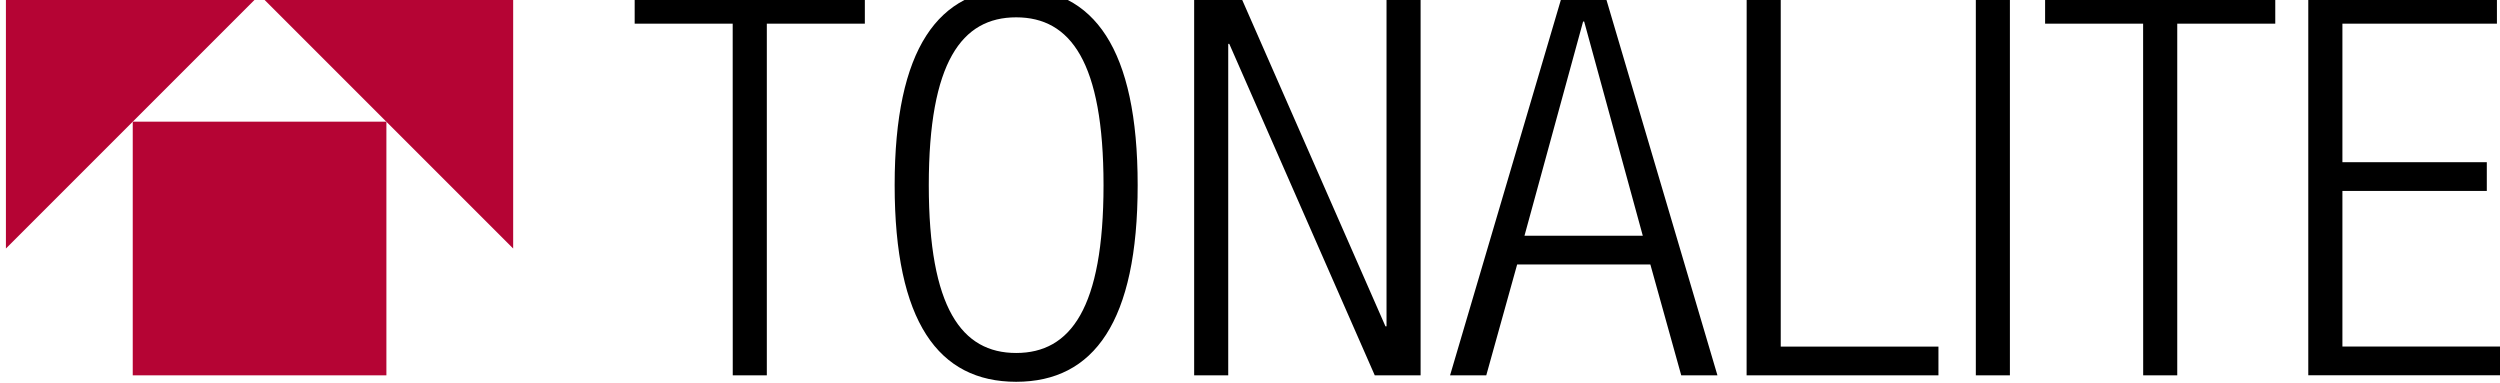 <?xml version="1.0" encoding="UTF-8"?> <svg xmlns="http://www.w3.org/2000/svg" viewBox="1785.69 2465.65 422.62 64.7" width="422.62" height="64.7" data-guides="{&quot;vertical&quot;:[],&quot;horizontal&quot;:[]}"><path fill="rgb(181, 4, 52)" stroke="none" fill-opacity="1" stroke-width="1" stroke-opacity="1" color="rgb(51, 51, 51)" font-size-adjust="none" x="46.44" y="49.57" class="st0" width="42.88" height="42.88" id="tSvg866cfe462b" title="Rectangle 8" d="M 1808.13 2486.22 C 1822.423 2486.22 1836.717 2486.22 1851.01 2486.22C 1851.01 2500.513 1851.01 2514.807 1851.01 2529.1C 1836.717 2529.1 1822.423 2529.1 1808.13 2529.1C 1808.13 2514.807 1808.13 2500.513 1808.13 2486.22Z"></path><path fill="rgb(181, 4, 52)" stroke="none" fill-opacity="1" stroke-width="1" stroke-opacity="1" color="rgb(51, 51, 51)" font-size-adjust="none" class="st0" id="tSvgff8e4250f4" title="Path 72" d="M 1786.69 2464.78 C 1800.983 2464.78 1815.277 2464.78 1829.57 2464.78C 1815.277 2479.073 1800.983 2493.367 1786.69 2507.66C 1786.69 2493.367 1786.69 2479.073 1786.69 2464.78Z"></path><path fill="rgb(181, 4, 52)" stroke="none" fill-opacity="1" stroke-width="1" stroke-opacity="1" color="rgb(51, 51, 51)" font-size-adjust="none" class="st0" id="tSvg12f0ae40eef" title="Path 73" d="M 1872.44 2464.78 C 1858.147 2464.78 1843.853 2464.78 1829.56 2464.78C 1843.853 2479.073 1858.147 2493.367 1872.44 2507.66C 1872.44 2493.367 1872.44 2479.073 1872.44 2464.78Z"></path><path fill="rgb(0, 0, 0)" stroke="none" fill-opacity="1" stroke-width="1" stroke-opacity="1" color="rgb(51, 51, 51)" font-size-adjust="none" id="tSvg4d32093a49" title="Path 74" d="M 1909.55 2469.65 C 1904.027 2469.65 1898.503 2469.65 1892.98 2469.65C 1892.98 2468.03 1892.98 2466.41 1892.98 2464.79C 1905.95 2464.79 1918.92 2464.79 1931.89 2464.79C 1931.89 2466.41 1931.89 2468.03 1931.89 2469.65C 1926.367 2469.65 1920.843 2469.65 1915.32 2469.65C 1915.32 2489.467 1915.32 2509.283 1915.32 2529.1C 1913.4 2529.1 1911.48 2529.1 1909.56 2529.1C 1909.56 2509.283 1909.56 2489.467 1909.55 2469.65Z"></path><path fill="rgb(0, 0, 0)" stroke="none" fill-opacity="1" stroke-width="1" stroke-opacity="1" color="rgb(51, 51, 51)" font-size-adjust="none" id="tSvg55521d8cee" title="Path 75" d="M 1957.47 2463.71 C 1970.62 2463.71 1978.01 2473.89 1978.01 2496.95C 1978.01 2520.01 1970.62 2530.19 1957.47 2530.19C 1944.32 2530.19 1936.93 2520.01 1936.93 2496.95C 1936.93 2473.89 1944.32 2463.71 1957.47 2463.71ZM 1957.47 2525.32 C 1966.66 2525.32 1972.24 2517.75 1972.24 2496.95C 1972.24 2476.14 1966.66 2468.58 1957.47 2468.58C 1948.28 2468.58 1942.7 2476.15 1942.7 2496.95C 1942.7 2517.75 1948.28 2525.32 1957.47 2525.32Z"></path><path fill="rgb(0, 0, 0)" stroke="none" fill-opacity="1" stroke-width="1" stroke-opacity="1" color="rgb(51, 51, 51)" font-size-adjust="none" id="tSvg15c1796be63" title="Path 76" d="M 1987.56 2464.79 C 1990.143 2464.79 1992.727 2464.79 1995.31 2464.79C 2003.507 2483.467 2011.703 2502.143 2019.9 2520.82C 2019.96 2520.82 2020.02 2520.82 2020.08 2520.82C 2020.08 2502.143 2020.08 2483.467 2020.08 2464.79C 2022 2464.79 2023.92 2464.79 2025.84 2464.79C 2025.84 2486.227 2025.84 2507.663 2025.84 2529.1C 2023.257 2529.1 2020.673 2529.1 2018.09 2529.1C 2009.893 2510.423 2001.697 2491.747 1993.5 2473.07C 1993.44 2473.07 1993.38 2473.07 1993.32 2473.07C 1993.32 2491.747 1993.32 2510.423 1993.32 2529.1C 1991.4 2529.1 1989.48 2529.1 1987.56 2529.1C 1987.56 2507.663 1987.56 2486.227 1987.56 2464.79Z"></path><path fill="rgb(0, 0, 0)" stroke="none" fill-opacity="1" stroke-width="1" stroke-opacity="1" color="rgb(51, 51, 51)" font-size-adjust="none" id="tSvg28e2f88c44" title="Path 77" d="M 2049.8 2464.79 C 2052.203 2464.79 2054.607 2464.79 2057.01 2464.79C 2063.347 2486.227 2069.683 2507.663 2076.02 2529.1C 2073.98 2529.1 2071.94 2529.1 2069.9 2529.1C 2068.16 2522.853 2066.42 2516.607 2064.68 2510.36C 2057.173 2510.36 2049.667 2510.36 2042.16 2510.36C 2040.42 2516.607 2038.68 2522.853 2036.94 2529.1C 2034.9 2529.1 2032.86 2529.1 2030.82 2529.1C 2037.147 2507.663 2043.473 2486.227 2049.8 2464.79ZM 2063.4 2505.5 C 2060.097 2493.43 2056.793 2481.36 2053.49 2469.29C 2053.43 2469.29 2053.37 2469.29 2053.31 2469.29C 2050.007 2481.36 2046.703 2493.43 2043.4 2505.5C 2050.067 2505.5 2056.733 2505.5 2063.4 2505.5Z"></path><path fill="rgb(0, 0, 0)" stroke="none" fill-opacity="1" stroke-width="1" stroke-opacity="1" color="rgb(51, 51, 51)" font-size-adjust="none" id="tSvg55baefc93a" title="Path 78" d="M 2080.96 2464.79 C 2082.88 2464.79 2084.8 2464.79 2086.72 2464.79C 2086.72 2484.607 2086.72 2504.423 2086.72 2524.24C 2095.607 2524.24 2104.493 2524.24 2113.38 2524.24C 2113.38 2525.86 2113.38 2527.48 2113.38 2529.1C 2102.57 2529.1 2091.76 2529.1 2080.95 2529.1C 2080.95 2507.663 2080.95 2486.227 2080.96 2464.79Z"></path><path fill="rgb(0, 0, 0)" stroke="none" fill-opacity="1" stroke-width="1" stroke-opacity="1" color="rgb(51, 51, 51)" font-size-adjust="none" id="tSvg78ab8fde60" title="Path 79" d="M 2119.7 2464.79 C 2121.62 2464.79 2123.54 2464.79 2125.46 2464.79C 2125.46 2486.227 2125.46 2507.663 2125.46 2529.1C 2123.54 2529.1 2121.62 2529.1 2119.7 2529.1C 2119.7 2507.663 2119.7 2486.227 2119.7 2464.79Z"></path><path fill="rgb(0, 0, 0)" stroke="none" fill-opacity="1" stroke-width="1" stroke-opacity="1" color="rgb(51, 51, 51)" font-size-adjust="none" id="tSvg13b8697fc0b" title="Path 80" d="M 2147.98 2469.65 C 2142.457 2469.65 2136.933 2469.65 2131.41 2469.65C 2131.41 2468.03 2131.41 2466.41 2131.41 2464.79C 2144.38 2464.79 2157.35 2464.79 2170.32 2464.79C 2170.32 2466.41 2170.32 2468.03 2170.32 2469.65C 2164.797 2469.65 2159.273 2469.65 2153.75 2469.65C 2153.75 2489.467 2153.75 2509.283 2153.75 2529.1C 2151.83 2529.1 2149.91 2529.1 2147.99 2529.1C 2147.99 2509.283 2147.99 2489.467 2147.98 2469.65Z"></path><path fill="rgb(0, 0, 0)" stroke="none" fill-opacity="1" stroke-width="1" stroke-opacity="1" color="rgb(51, 51, 51)" font-size-adjust="none" id="tSvga8f6045c9" title="Path 81" d="M 2175.9 2464.79 C 2186.53 2464.79 2197.16 2464.79 2207.79 2464.79C 2207.79 2466.41 2207.79 2468.03 2207.79 2469.65C 2199.083 2469.65 2190.377 2469.65 2181.67 2469.65C 2181.67 2477.457 2181.67 2485.263 2181.67 2493.07C 2189.807 2493.07 2197.943 2493.07 2206.08 2493.07C 2206.08 2494.69 2206.08 2496.31 2206.08 2497.93C 2197.943 2497.93 2189.807 2497.93 2181.67 2497.93C 2181.67 2506.697 2181.67 2515.463 2181.67 2524.23C 2190.647 2524.23 2199.623 2524.23 2208.6 2524.23C 2208.6 2525.85 2208.6 2527.47 2208.6 2529.09C 2197.7 2529.09 2186.8 2529.09 2175.9 2529.09C 2175.9 2507.657 2175.9 2486.223 2175.9 2464.79Z"></path><defs></defs></svg> 